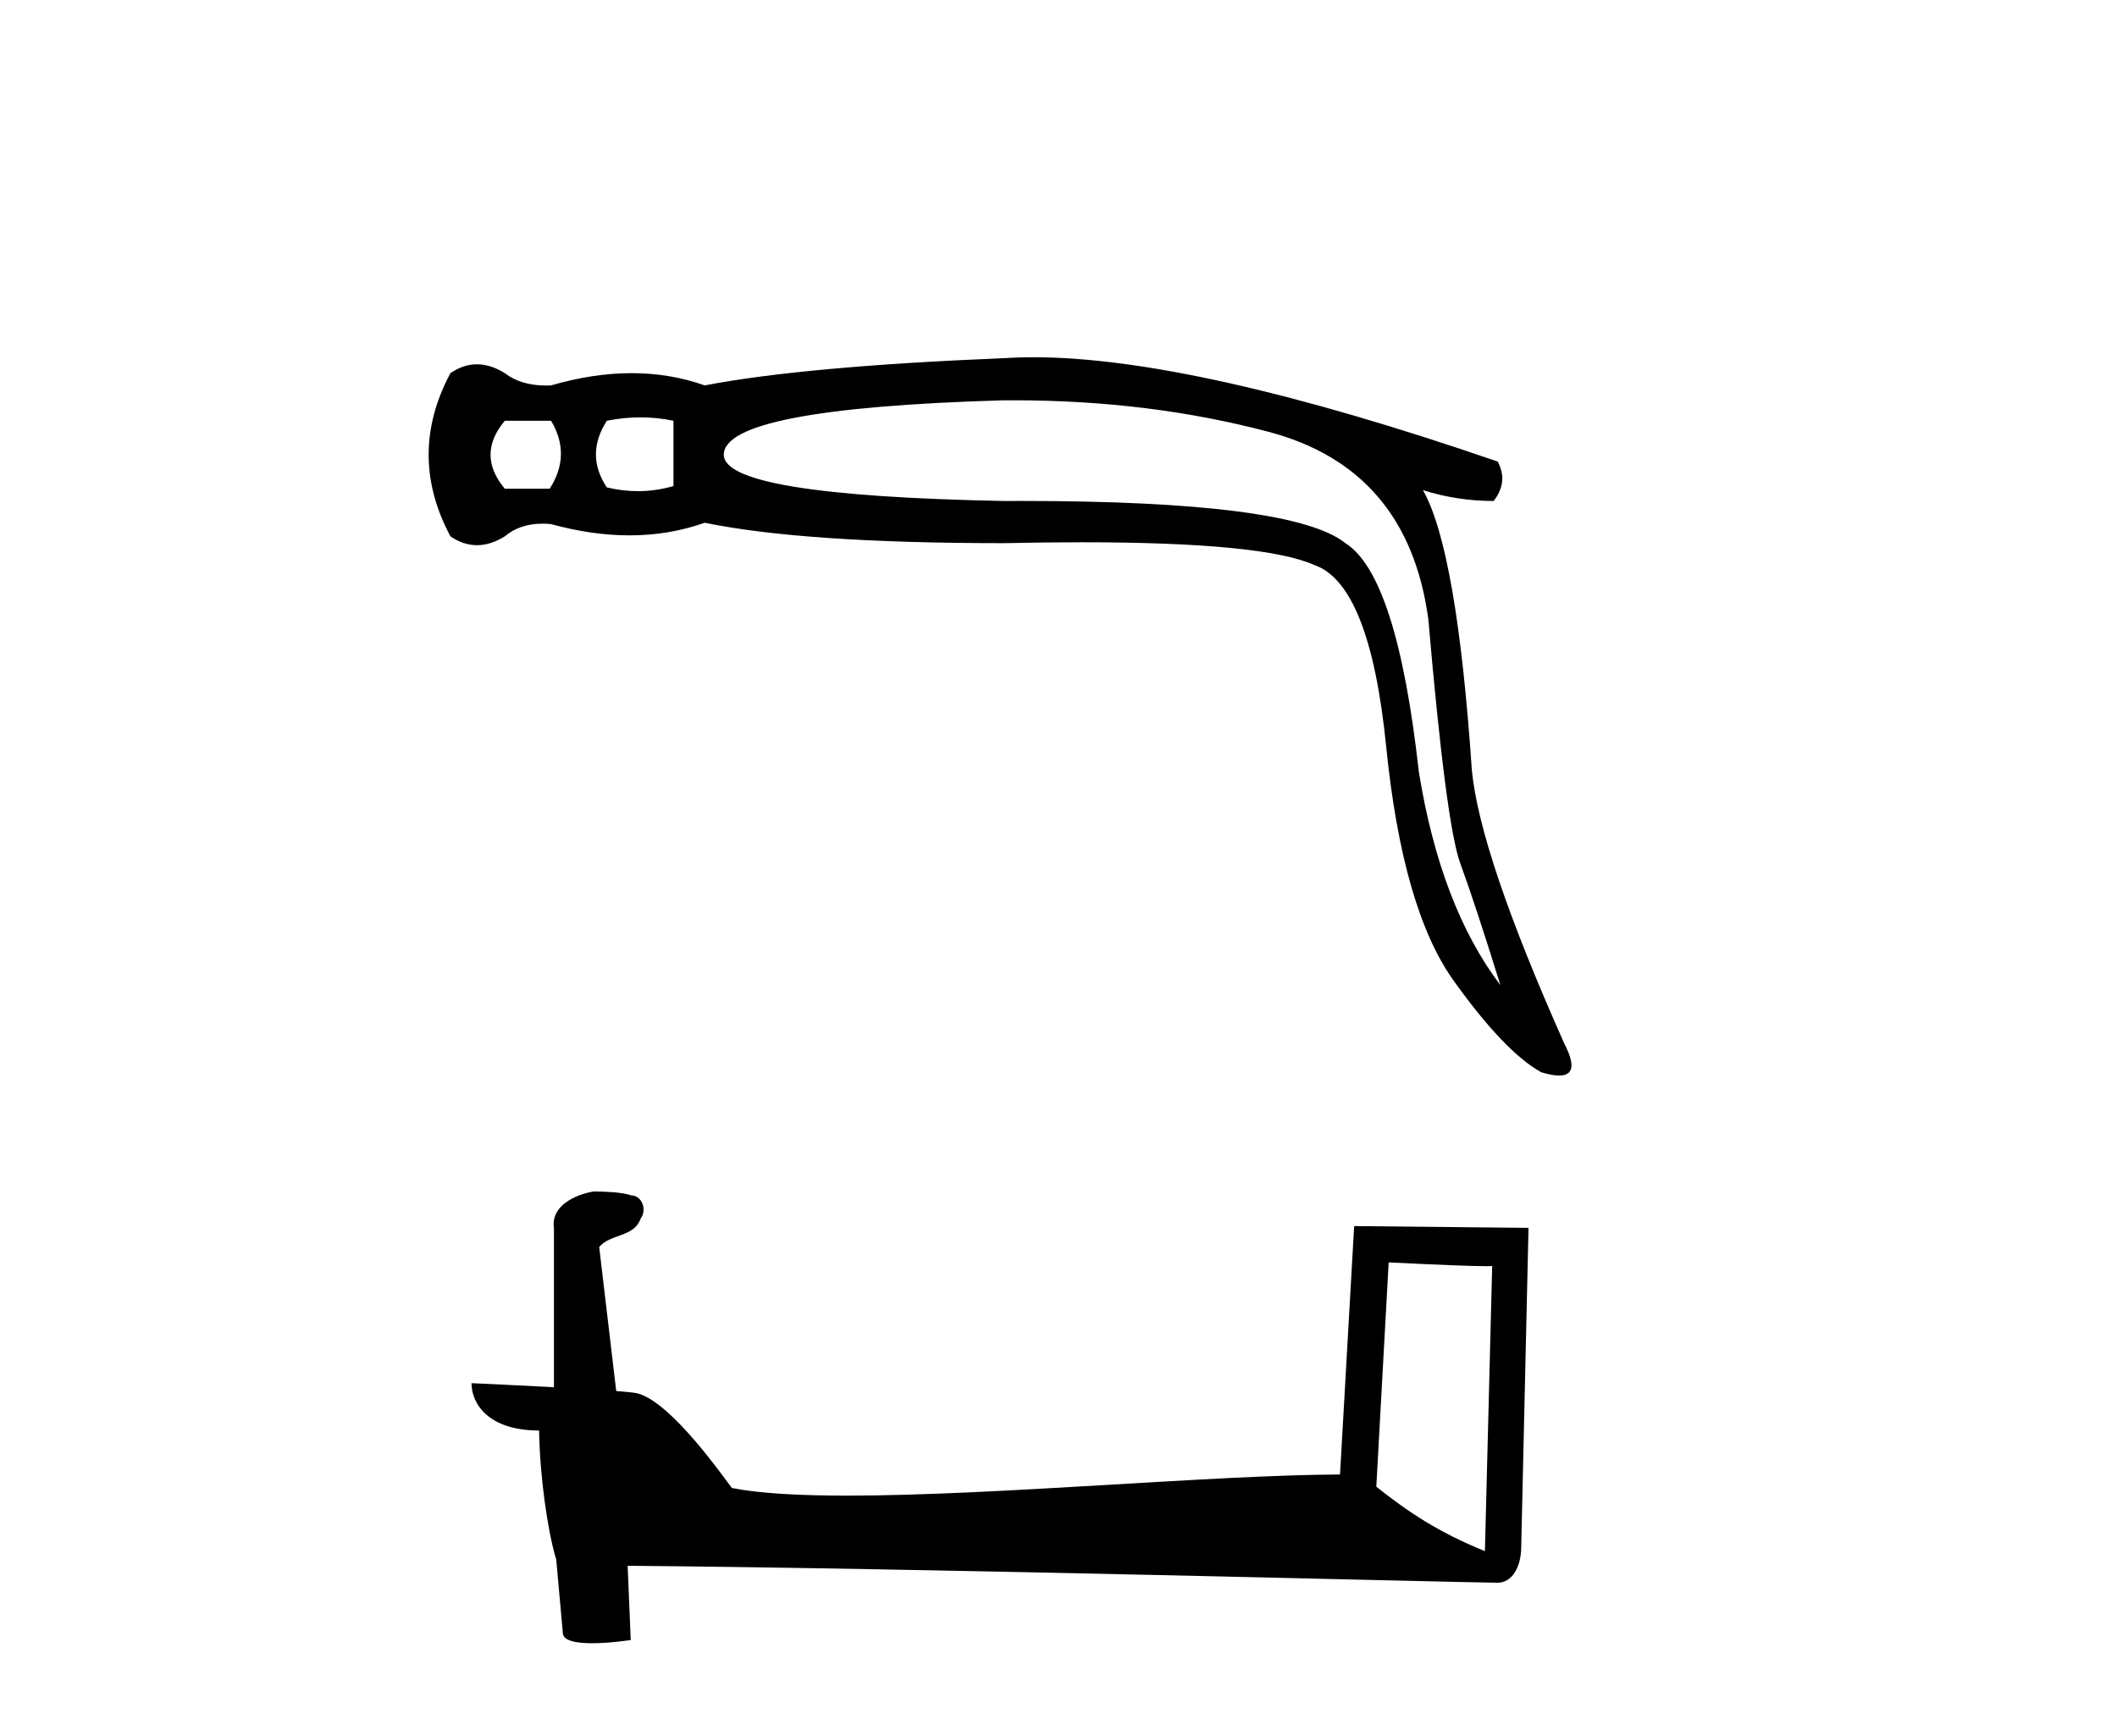 <?xml version='1.0' encoding='UTF-8' standalone='yes'?><svg xmlns='http://www.w3.org/2000/svg' xmlns:xlink='http://www.w3.org/1999/xlink' width='50.0' height='41.0' ><path d='M 13.015 9.937 Q 13.497 10.74 12.983 11.543 L 11.923 11.543 Q 11.249 10.74 11.923 9.937 ZM 15.127 9.857 Q 15.521 9.857 15.906 9.937 L 15.906 11.479 Q 15.491 11.6 15.067 11.6 Q 14.703 11.6 14.332 11.511 Q 13.818 10.74 14.332 9.937 Q 14.734 9.857 15.127 9.857 ZM 23.947 9.454 Q 27.138 9.454 29.945 10.194 Q 33.253 11.061 33.735 14.627 Q 34.153 19.478 34.49 20.393 Q 34.827 21.309 35.438 23.268 Q 34.024 21.405 33.51 18.225 Q 32.996 13.599 31.776 12.828 Q 30.53 11.831 24.118 11.831 Q 23.918 11.831 23.713 11.832 Q 17.095 11.704 17.095 10.74 Q 17.095 9.648 23.68 9.455 Q 23.814 9.454 23.947 9.454 ZM 24.408 8.437 Q 24.045 8.437 23.713 8.459 Q 18.99 8.652 16.645 9.102 Q 15.826 8.813 14.919 8.813 Q 14.011 8.813 13.015 9.102 Q 12.954 9.105 12.895 9.105 Q 12.303 9.105 11.923 8.813 Q 11.586 8.604 11.265 8.604 Q 10.943 8.604 10.638 8.813 Q 9.61 10.74 10.638 12.667 Q 10.943 12.876 11.265 12.876 Q 11.586 12.876 11.923 12.667 Q 12.276 12.368 12.814 12.368 Q 12.912 12.368 13.015 12.378 Q 13.983 12.644 14.867 12.644 Q 15.803 12.644 16.645 12.346 Q 18.99 12.828 23.713 12.828 Q 24.692 12.807 25.549 12.807 Q 29.832 12.807 31.037 13.342 Q 32.354 13.792 32.739 17.63 Q 33.125 21.469 34.329 23.156 Q 35.534 24.842 36.401 25.324 Q 36.66 25.402 36.825 25.402 Q 37.336 25.402 36.948 24.65 Q 34.956 20.184 34.763 18.193 Q 34.41 12.989 33.607 11.575 L 33.607 11.575 Q 34.41 11.832 35.277 11.832 Q 35.63 11.382 35.373 10.901 Q 28.217 8.437 24.408 8.437 Z' style='fill:#000000;stroke:none' /><path d='M 32.798 29.815 C 34.087 29.878 34.799 29.904 35.105 29.904 C 35.168 29.904 35.213 29.902 35.243 29.9 L 35.243 29.9 L 35.071 36.634 C 33.965 36.183 33.282 35.726 32.506 35.113 L 32.798 29.815 ZM 14.078 28.14 C 14.041 28.14 14.014 28.141 14.002 28.142 C 13.576 28.221 13.009 28.48 13.083 29.004 C 13.083 30.256 13.083 31.509 13.083 32.762 C 12.248 32.718 11.391 32.679 11.136 32.667 L 11.136 32.667 C 11.136 33.139 11.518 33.785 12.733 33.785 C 12.747 34.85 12.933 36.155 13.133 36.82 C 13.134 36.82 13.135 36.819 13.136 36.818 L 13.293 38.563 C 13.293 38.757 13.624 38.809 13.985 38.809 C 14.419 38.809 14.897 38.733 14.897 38.733 L 14.824 36.98 L 14.824 36.98 C 21.666 37.034 34.723 37.38 35.371 37.38 C 35.706 37.38 35.929 37.021 35.929 36.522 L 36.101 28.999 L 31.983 28.957 L 31.649 34.824 C 28.665 34.833 23.51 35.323 20.005 35.323 C 18.892 35.323 17.945 35.273 17.287 35.143 C 17.154 34.983 15.868 33.109 15.05 32.906 C 14.986 32.89 14.794 32.872 14.554 32.853 C 14.421 31.72 14.286 30.586 14.152 29.452 C 14.409 29.137 14.978 29.223 15.128 28.785 C 15.283 28.581 15.178 28.238 14.898 28.23 C 14.72 28.159 14.266 28.14 14.078 28.14 Z' style='fill:#000000;stroke:none' /></svg>